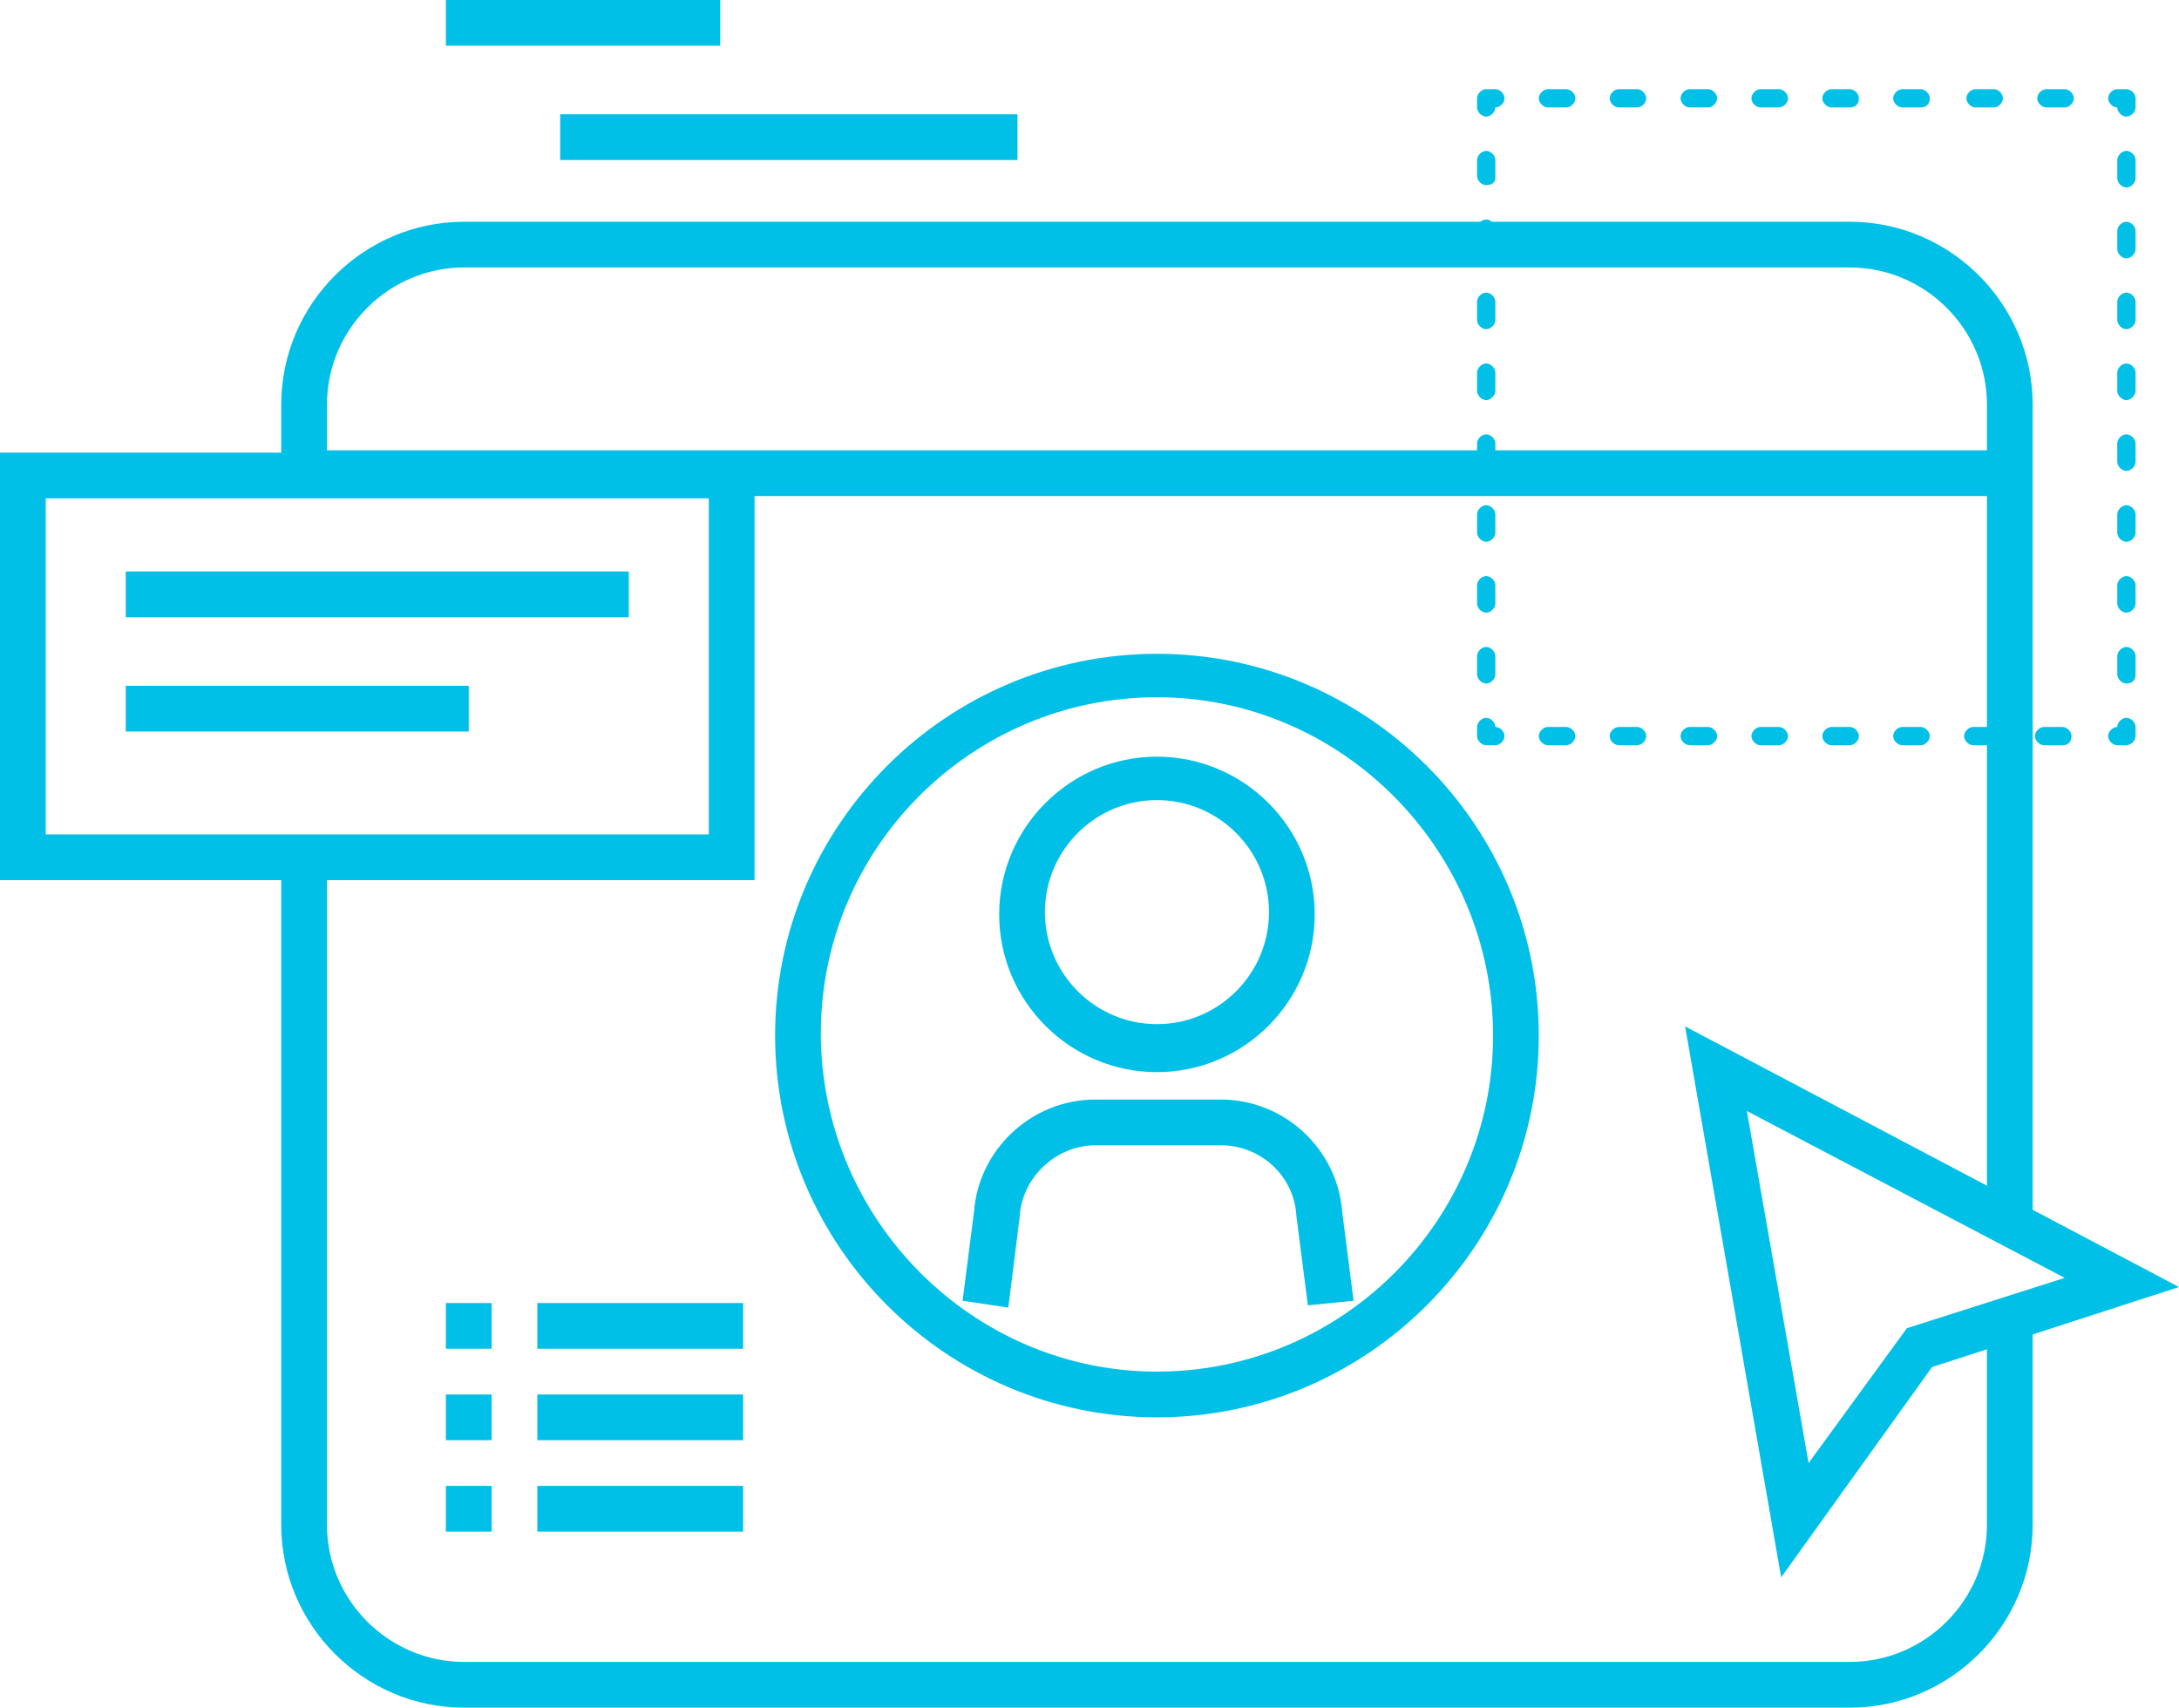 <?xml version="1.0" encoding="UTF-8"?>
<svg id="Layer_1" xmlns="http://www.w3.org/2000/svg" version="1.1" viewBox="0 0 95.3 74.7">
  <!-- Generator: Adobe Illustrator 29.8.2, SVG Export Plug-In . SVG Version: 2.1.1 Build 3)  -->
  <defs>
    <style>
      .st0 {
        fill: #00c0e8;
      }
    </style>
  </defs>
  <g id="Layer_2">
    <g id="Layer_4">
      <path class="st0" d="M80.9,74.7H20.3c-4.4,0-8-3.6-8-8v-28.7h2v28.7c0,3.3,2.7,6,6,6h60.6c3.3,0,6-2.7,6-6v-8.7h2v8.7c0,4.4-3.6,8-8,8Z"/>
      <path class="st0" d="M88.9,53h-2V17.7c0-3.3-2.7-6-6-6H20.3c-3.3,0-6,2.7-6,6v3.3h-2v-3.3c0-4.4,3.6-8,8-8h60.6c4.4,0,8,3.6,8,8,0,0,0,35.3,0,35.3Z"/>
      <rect class="st0" x="14" y="19.7" width="73.2" height="2"/>
      <path class="st0" d="M93,32.6h-.4c-.2,0-.4-.2-.4-.4s.2-.4.4-.4c0-.2.2-.4.4-.4s.4.2.4.4v.4c0,.2-.2.4-.4.4Z"/>
      <path class="st0" d="M90.2,32.6h-.8c-.2,0-.4-.2-.4-.4s.2-.4.4-.4h.8c.2,0,.4.2.4.4s-.1.4-.4.4ZM87.1,32.6h-.8c-.2,0-.4-.2-.4-.4s.2-.4.4-.4h.8c.2,0,.4.2.4.4s-.1.4-.4.4ZM84,32.6h-.8c-.2,0-.4-.2-.4-.4s.2-.4.4-.4h.8c.2,0,.4.2.4.4s-.2.4-.4.4ZM80.9,32.6h-.8c-.2,0-.4-.2-.4-.4s.2-.4.4-.4h.8c.2,0,.4.2.4.4s-.2.4-.4.4ZM77.8,32.6h-.8c-.2,0-.4-.2-.4-.4s.2-.4.4-.4h.8c.2,0,.4.2.4.4s-.2.4-.4.4ZM74.7,32.6h-.8c-.2,0-.4-.2-.4-.4s.2-.4.4-.4h.8c.2,0,.4.2.4.4s-.2.4-.4.4ZM71.6,32.6h-.8c-.2,0-.4-.2-.4-.4s.2-.4.4-.4h.8c.2,0,.4.2.4.4s-.2.4-.4.4ZM68.5,32.6h-.8c-.2,0-.4-.2-.4-.4s.2-.4.4-.4h.8c.2,0,.4.2.4.4s-.2.4-.4.4Z"/>
      <path class="st0" d="M65.4,32.6h-.4c-.2,0-.4-.2-.4-.4v-.4c0-.2.2-.4.4-.4s.4.2.4.4c.2,0,.4.2.4.4s-.2.4-.4.4Z"/>
      <path class="st0" d="M65,29.9c-.2,0-.4-.2-.4-.4v-.8c0-.2.2-.4.4-.4s.4.2.4.4v.8c0,.2-.2.4-.4.4ZM65,26.8c-.2,0-.4-.2-.4-.4v-.8c0-.2.2-.4.4-.4s.4.2.4.4v.8c0,.2-.2.4-.4.4ZM65,23.7c-.2,0-.4-.2-.4-.4v-.8c0-.2.2-.4.4-.4s.4.2.4.4v.8c0,.2-.2.4-.4.4ZM65,20.6c-.2,0-.4-.2-.4-.4v-.8c0-.2.2-.4.4-.4s.4.2.4.4v.8c0,.2-.2.4-.4.4ZM65,17.5c-.2,0-.4-.2-.4-.4v-.8c0-.2.2-.4.4-.4s.4.2.4.4v.8c0,.2-.2.4-.4.4ZM65,14.4c-.2,0-.4-.2-.4-.4v-.8c0-.2.2-.4.4-.4s.4.2.4.4v.8c0,.2-.2.4-.4.4ZM65,11.2c-.2,0-.4-.2-.4-.4v-.8c0-.2.2-.4.4-.4s.4.2.4.4v.8c0,.3-.2.4-.4.4ZM65,8.1c-.2,0-.4-.2-.4-.4v-.7c0-.2.2-.4.4-.4s.4.2.4.4v.8c0,.2-.2.3-.4.3Z"/>
      <path class="st0" d="M65,5.1c-.2,0-.4-.2-.4-.4v-.4c0-.2.2-.4.4-.4h.4c.2,0,.4.2.4.4s-.2.4-.4.4h0c0,.2-.2.4-.4.4Z"/>
      <path class="st0" d="M90.3,4.7h-.8c-.2,0-.4-.2-.4-.4s.2-.4.4-.4h.8c.2,0,.4.2.4.4s-.2.4-.4.4ZM87.2,4.7h-.8c-.2,0-.4-.2-.4-.4s.2-.4.4-.4h.8c.2,0,.4.2.4.4s-.2.4-.4.4ZM84,4.7h-.8c-.2,0-.4-.2-.4-.4s.2-.4.4-.4h.8c.2,0,.4.2.4.4s-.1.4-.4.4ZM80.9,4.7h-.8c-.2,0-.4-.2-.4-.4s.2-.4.4-.4h.8c.2,0,.4.2.4.4s-.1.4-.4.4ZM77.8,4.7h-.8c-.2,0-.4-.2-.4-.4s.2-.4.4-.4h.8c.2,0,.4.2.4.4s-.2.4-.4.4ZM74.7,4.7h-.8c-.2,0-.4-.2-.4-.4s.2-.4.4-.4h.8c.2,0,.4.2.4.4s-.2.4-.4.4ZM71.6,4.7h-.8c-.2,0-.4-.2-.4-.4s.2-.4.4-.4h.8c.2,0,.4.2.4.4s-.2.4-.4.4ZM68.5,4.7h-.8c-.2,0-.4-.2-.4-.4s.2-.4.4-.4h.8c.2,0,.4.2.4.4s-.2.4-.4.4Z"/>
      <path class="st0" d="M93,5.1c-.2,0-.4-.2-.4-.4h0c-.2,0-.4-.2-.4-.4s.2-.4.4-.4h.4c.2,0,.4.2.4.4v.4c0,.2-.2.4-.4.4Z"/>
      <path class="st0" d="M93,29.9c-.2,0-.4-.2-.4-.4v-.8c0-.2.2-.4.4-.4s.4.2.4.4v.8c0,.3-.2.4-.4.4ZM93,26.8c-.2,0-.4-.2-.4-.4v-.8c0-.2.2-.4.4-.4s.4.2.4.4v.8c0,.2-.2.4-.4.4ZM93,23.7c-.2,0-.4-.2-.4-.4v-.8c0-.2.2-.4.4-.4s.4.2.4.4v.8c0,.2-.2.4-.4.4ZM93,20.6c-.2,0-.4-.2-.4-.4v-.8c0-.2.2-.4.4-.4s.4.2.4.4v.8c0,.2-.2.4-.4.4ZM93,17.5c-.2,0-.4-.2-.4-.4v-.8c0-.2.2-.4.4-.4s.4.2.4.4v.8c0,.2-.2.4-.4.4ZM93,14.4c-.2,0-.4-.2-.4-.4v-.8c0-.2.2-.4.4-.4s.4.2.4.4v.8c0,.2-.2.4-.4.4ZM93,11.3c-.2,0-.4-.2-.4-.4v-.8c0-.2.2-.4.4-.4s.4.2.4.4v.8c0,.2-.2.4-.4.4ZM93,8.2c-.2,0-.4-.2-.4-.4v-.8c0-.2.2-.4.4-.4s.4.2.4.4v.8c0,.2-.2.4-.4.4Z"/>
      <path class="st0" d="M50.6,62c-9.2,0-16.7-7.5-16.7-16.7s7.5-16.7,16.7-16.7,16.7,7.5,16.7,16.7-7.5,16.7-16.7,16.7ZM50.6,30.5c-8.1,0-14.7,6.6-14.7,14.7s6.6,14.8,14.7,14.8,14.7-6.6,14.7-14.7-6.6-14.8-14.7-14.8Z"/>
      <path class="st0" d="M50.6,46.9c-3.8,0-6.9-3.1-6.9-6.9s3.1-6.9,6.9-6.9,6.9,3.1,6.9,6.9-3.1,6.9-6.9,6.9ZM50.6,35c-2.7,0-4.9,2.2-4.9,4.9s2.2,4.9,4.9,4.9,4.9-2.2,4.9-4.9-2.2-4.9-4.9-4.9Z"/>
      <path class="st0" d="M57.2,57.1l-.5-3.9c-.1-1.8-1.6-3.1-3.3-3.1h-5.5c-1.7,0-3.2,1.4-3.3,3.1l-.5,4-2-.3.5-3.9c.2-2.7,2.5-4.9,5.3-4.9h5.5c2.8,0,5.1,2.2,5.3,4.9l.5,3.9-2,.2Z"/>
      <path class="st0" d="M33,38.5H0v-18.7h33v18.7ZM2,36.5h29v-14.7H2v14.7Z"/>
      <rect class="st0" x="5.5" y="25" width="22" height="2"/>
      <rect class="st0" x="5.5" y="30" width="15" height="2"/>
      <rect class="st0" x="19.5" width="12" height="2"/>
      <rect class="st0" x="19.5" y="57" width="2" height="2"/>
      <rect class="st0" x="23.5" y="57" width="9" height="2"/>
      <rect class="st0" x="19.5" y="61" width="2" height="2"/>
      <rect class="st0" x="23.5" y="61" width="9" height="2"/>
      <rect class="st0" x="19.5" y="65" width="2" height="2"/>
      <rect class="st0" x="23.5" y="65" width="9" height="2"/>
      <rect class="st0" x="24.5" y="5" width="20" height="2"/>
      <path class="st0" d="M77.9,69l-4.2-24.1,21.6,11.4-10.8,3.5-6.6,9.2ZM76.4,48.6l2.7,15.4,4.3-5.9,6.9-2.2-13.9-7.3Z"/>
    </g>
  </g>
</svg>